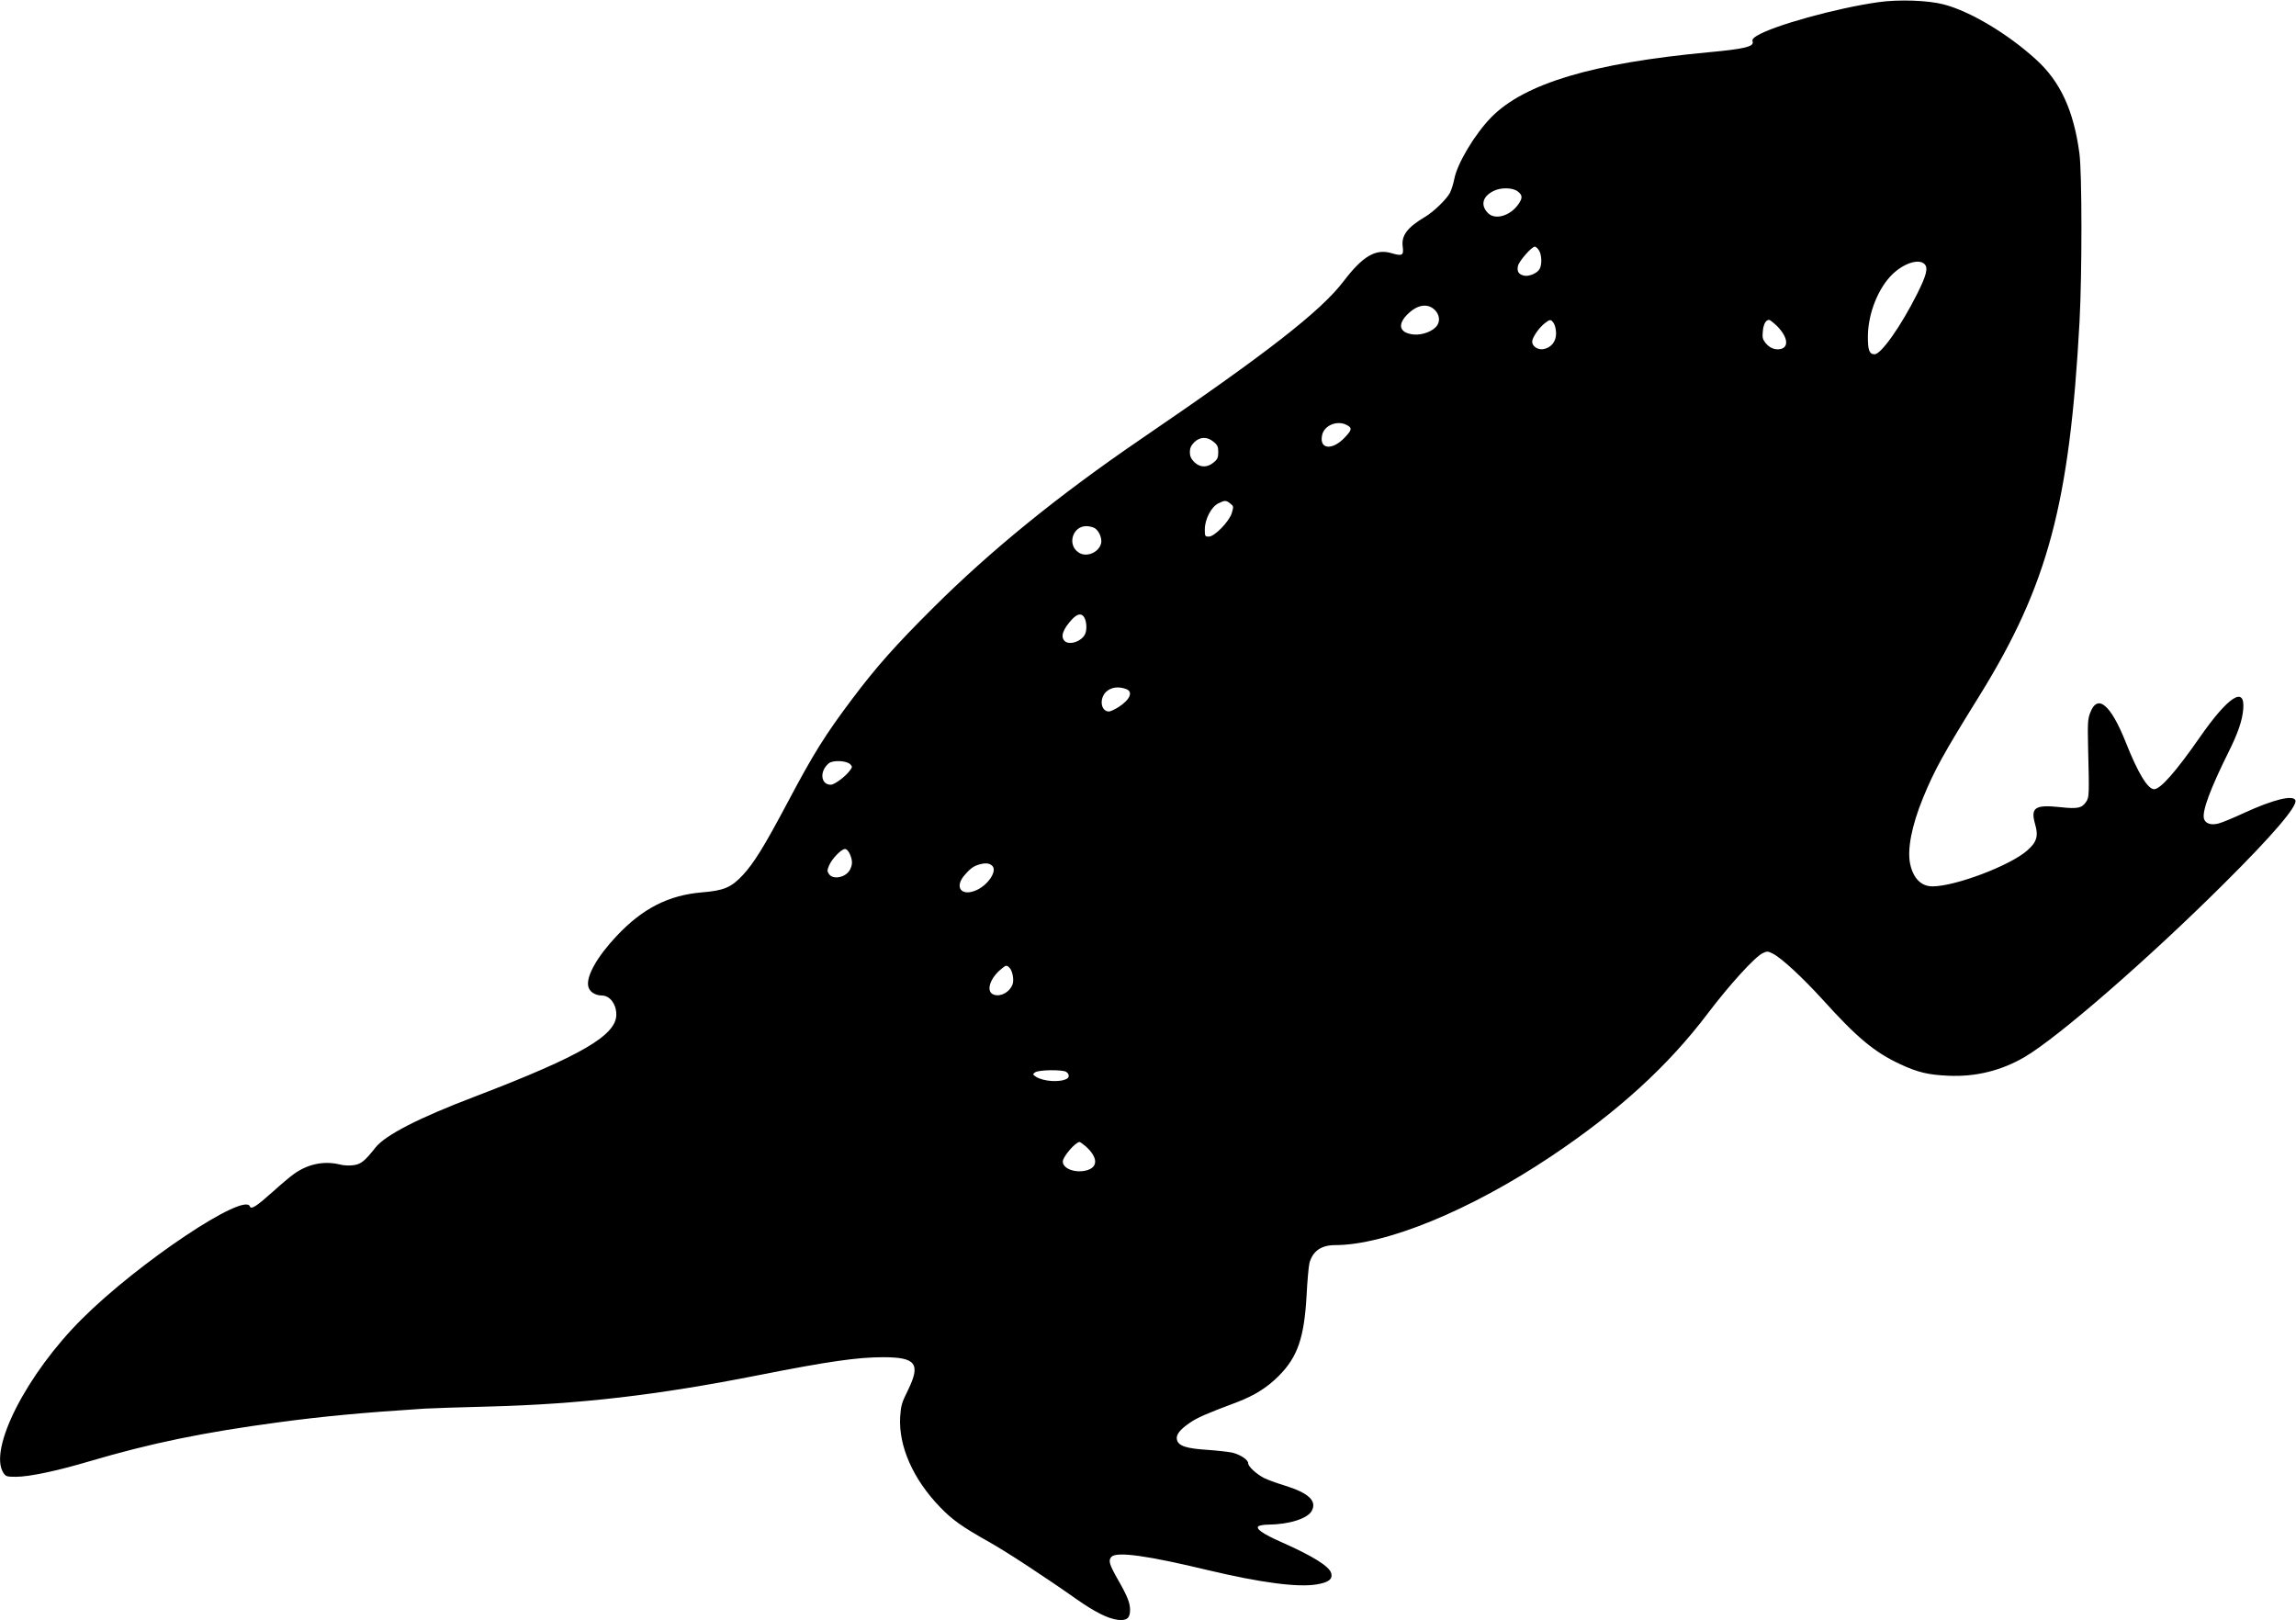 <?xml version="1.0" standalone="no"?>
<!DOCTYPE svg PUBLIC "-//W3C//DTD SVG 20010904//EN"
 "http://www.w3.org/TR/2001/REC-SVG-20010904/DTD/svg10.dtd">
<svg version="1.0" xmlns="http://www.w3.org/2000/svg"
 width="1536pt" height="1084pt" viewBox="0 0 1536 1084"
 preserveAspectRatio="xMidYMid meet">
<g transform="translate(0,1084) scale(0.1,-0.1)"
fill="#000000" stroke="none">
<path d="M12563 10825 c-281 -40 -699 -156 -811 -225 -24 -15 -32 -25 -27 -39
10 -33 -58 -49 -298 -71 -771 -72 -1227 -208 -1450 -434 -110 -112 -229 -311
-248 -414 -6 -31 -19 -72 -29 -92 -21 -41 -108 -126 -165 -160 -120 -71 -161
-125 -151 -200 8 -59 -3 -65 -74 -44 -106 32 -193 -19 -321 -187 -153 -201
-511 -480 -1360 -1059 -550 -376 -1001 -742 -1390 -1130 -246 -245 -376 -391
-534 -601 -186 -247 -262 -369 -440 -705 -154 -290 -222 -399 -296 -479 -78
-83 -127 -103 -272 -115 -225 -19 -398 -107 -572 -292 -129 -137 -203 -267
-190 -335 7 -37 45 -63 92 -63 52 -1 94 -54 96 -123 6 -141 -232 -280 -943
-552 -381 -145 -600 -258 -667 -341 -72 -91 -97 -112 -146 -119 -27 -4 -66 -3
-92 4 -105 26 -212 5 -306 -61 -26 -18 -91 -73 -145 -122 -105 -94 -144 -120
-152 -98 -33 101 -745 -374 -1123 -751 -371 -369 -628 -874 -526 -1031 16 -24
23 -26 84 -26 88 0 274 39 496 105 407 120 757 192 1257 259 297 40 562 65
980 92 47 3 240 9 430 14 610 16 1127 76 1805 210 466 92 662 120 832 120 221
0 254 -43 167 -221 -42 -84 -47 -103 -52 -179 -11 -196 87 -417 267 -603 82
-85 145 -130 326 -232 115 -64 379 -237 590 -386 120 -84 208 -128 273 -136
60 -7 82 11 82 66 0 47 -17 91 -80 201 -60 105 -67 131 -44 155 36 36 240 8
647 -90 354 -84 600 -116 725 -95 80 13 108 35 98 74 -11 46 -123 116 -336
210 -122 54 -173 90 -150 106 8 5 38 10 65 10 139 1 265 41 291 93 35 66 -22
119 -180 168 -56 17 -118 40 -138 50 -53 27 -108 78 -108 100 0 22 -48 55
-103 70 -21 5 -96 14 -167 19 -143 9 -196 26 -206 67 -9 33 18 68 87 115 50
34 106 59 314 137 118 45 201 97 280 176 126 127 170 254 186 539 5 98 14 196
19 216 22 80 79 120 172 120 338 0 905 233 1442 592 449 300 785 606 1051 958
148 195 314 377 367 403 29 14 35 14 68 -3 59 -30 197 -158 332 -306 230 -255
348 -354 521 -434 116 -54 185 -71 323 -77 182 -8 352 34 508 125 224 131 831
659 1336 1162 323 321 491 517 476 556 -15 38 -151 4 -346 -86 -69 -32 -144
-63 -167 -69 -51 -14 -90 -1 -99 33 -12 51 42 197 165 445 62 124 92 211 98
286 14 160 -101 85 -292 -190 -158 -227 -262 -345 -304 -345 -43 0 -109 110
-189 312 -101 254 -189 329 -238 201 -17 -42 -18 -70 -15 -223 8 -325 8 -343
-12 -373 -29 -44 -58 -50 -175 -37 -169 18 -199 -3 -167 -115 23 -78 11 -119
-53 -175 -114 -101 -482 -240 -634 -240 -75 0 -128 53 -149 149 -21 97 10 257
86 443 78 189 132 288 379 686 456 737 602 1282 668 2502 17 316 17 997 -1
1125 -38 284 -127 478 -287 624 -189 173 -441 324 -619 371 -106 28 -303 35
-442 15z m-2409 -1266 c32 -25 33 -43 4 -85 -54 -78 -155 -108 -203 -60 -52
52 -38 111 36 148 48 25 129 24 163 -3z m141 -393 c19 -29 22 -94 5 -125 -15
-29 -73 -53 -105 -45 -36 9 -48 28 -40 65 7 32 92 129 113 129 6 0 19 -11 27
-24z m2580 -93 c25 -25 14 -72 -49 -198 -107 -214 -241 -405 -285 -405 -36 0
-46 28 -45 124 2 151 70 321 166 413 77 73 175 104 213 66z m-3278 -305 c31
-29 39 -73 18 -104 -25 -39 -98 -67 -157 -62 -98 10 -113 68 -37 140 63 60
129 70 176 26z m797 -90 c9 -13 16 -43 16 -69 0 -53 -31 -93 -81 -104 -38 -9
-79 17 -79 49 0 27 45 93 85 124 35 27 40 27 59 0z m1494 -19 c71 -72 82 -141
24 -154 -38 -8 -74 7 -102 42 -18 23 -21 37 -17 75 4 49 20 78 42 78 6 0 30
-19 53 -41z m-2879 -662 c37 -19 36 -32 -9 -80 -85 -93 -177 -85 -155 13 14
64 100 100 164 67z m-890 -113 c26 -21 31 -33 31 -69 0 -36 -5 -48 -31 -69
-43 -36 -91 -35 -130 3 -21 22 -29 39 -29 66 0 27 8 44 29 66 39 38 87 39 130
3z m112 -413 c22 -17 22 -21 10 -62 -17 -58 -116 -159 -154 -159 -26 0 -27 3
-27 48 0 67 43 151 90 174 44 22 52 22 81 -1z m-905 -166 c28 -19 48 -69 40
-101 -16 -62 -101 -96 -152 -59 -76 52 -38 175 53 175 21 0 48 -7 59 -15z
m-77 -589 c19 -23 25 -83 11 -116 -21 -50 -106 -80 -138 -48 -29 29 -11 79 51
146 33 34 58 40 76 18z m285 -486 c49 -18 25 -72 -52 -121 -25 -16 -54 -29
-63 -29 -54 0 -67 84 -20 131 32 31 84 39 135 19z m-1846 -503 c15 -16 15 -19
-4 -44 -30 -40 -102 -93 -126 -93 -68 0 -77 90 -14 143 27 23 119 19 144 -6z
m-2 -602 c18 -43 18 -69 0 -104 -27 -51 -112 -69 -140 -29 -13 19 -13 25 0 57
19 45 82 111 107 111 11 0 23 -13 33 -35z m955 -81 c28 -34 -30 -122 -104
-157 -105 -50 -158 18 -80 103 40 46 64 60 108 70 36 8 60 3 76 -16z m113
-679 c19 -20 30 -76 21 -107 -18 -57 -88 -93 -134 -69 -45 24 -16 109 57 168
32 27 36 28 56 8z m377 -695 c21 -12 25 -35 8 -46 -45 -27 -157 -20 -208 12
-23 16 -24 17 -6 30 23 17 177 19 206 4z m132 -499 c82 -73 85 -140 6 -161
-75 -20 -159 11 -159 59 0 32 83 129 112 131 4 0 22 -13 41 -29z"/>
</g>
</svg>
